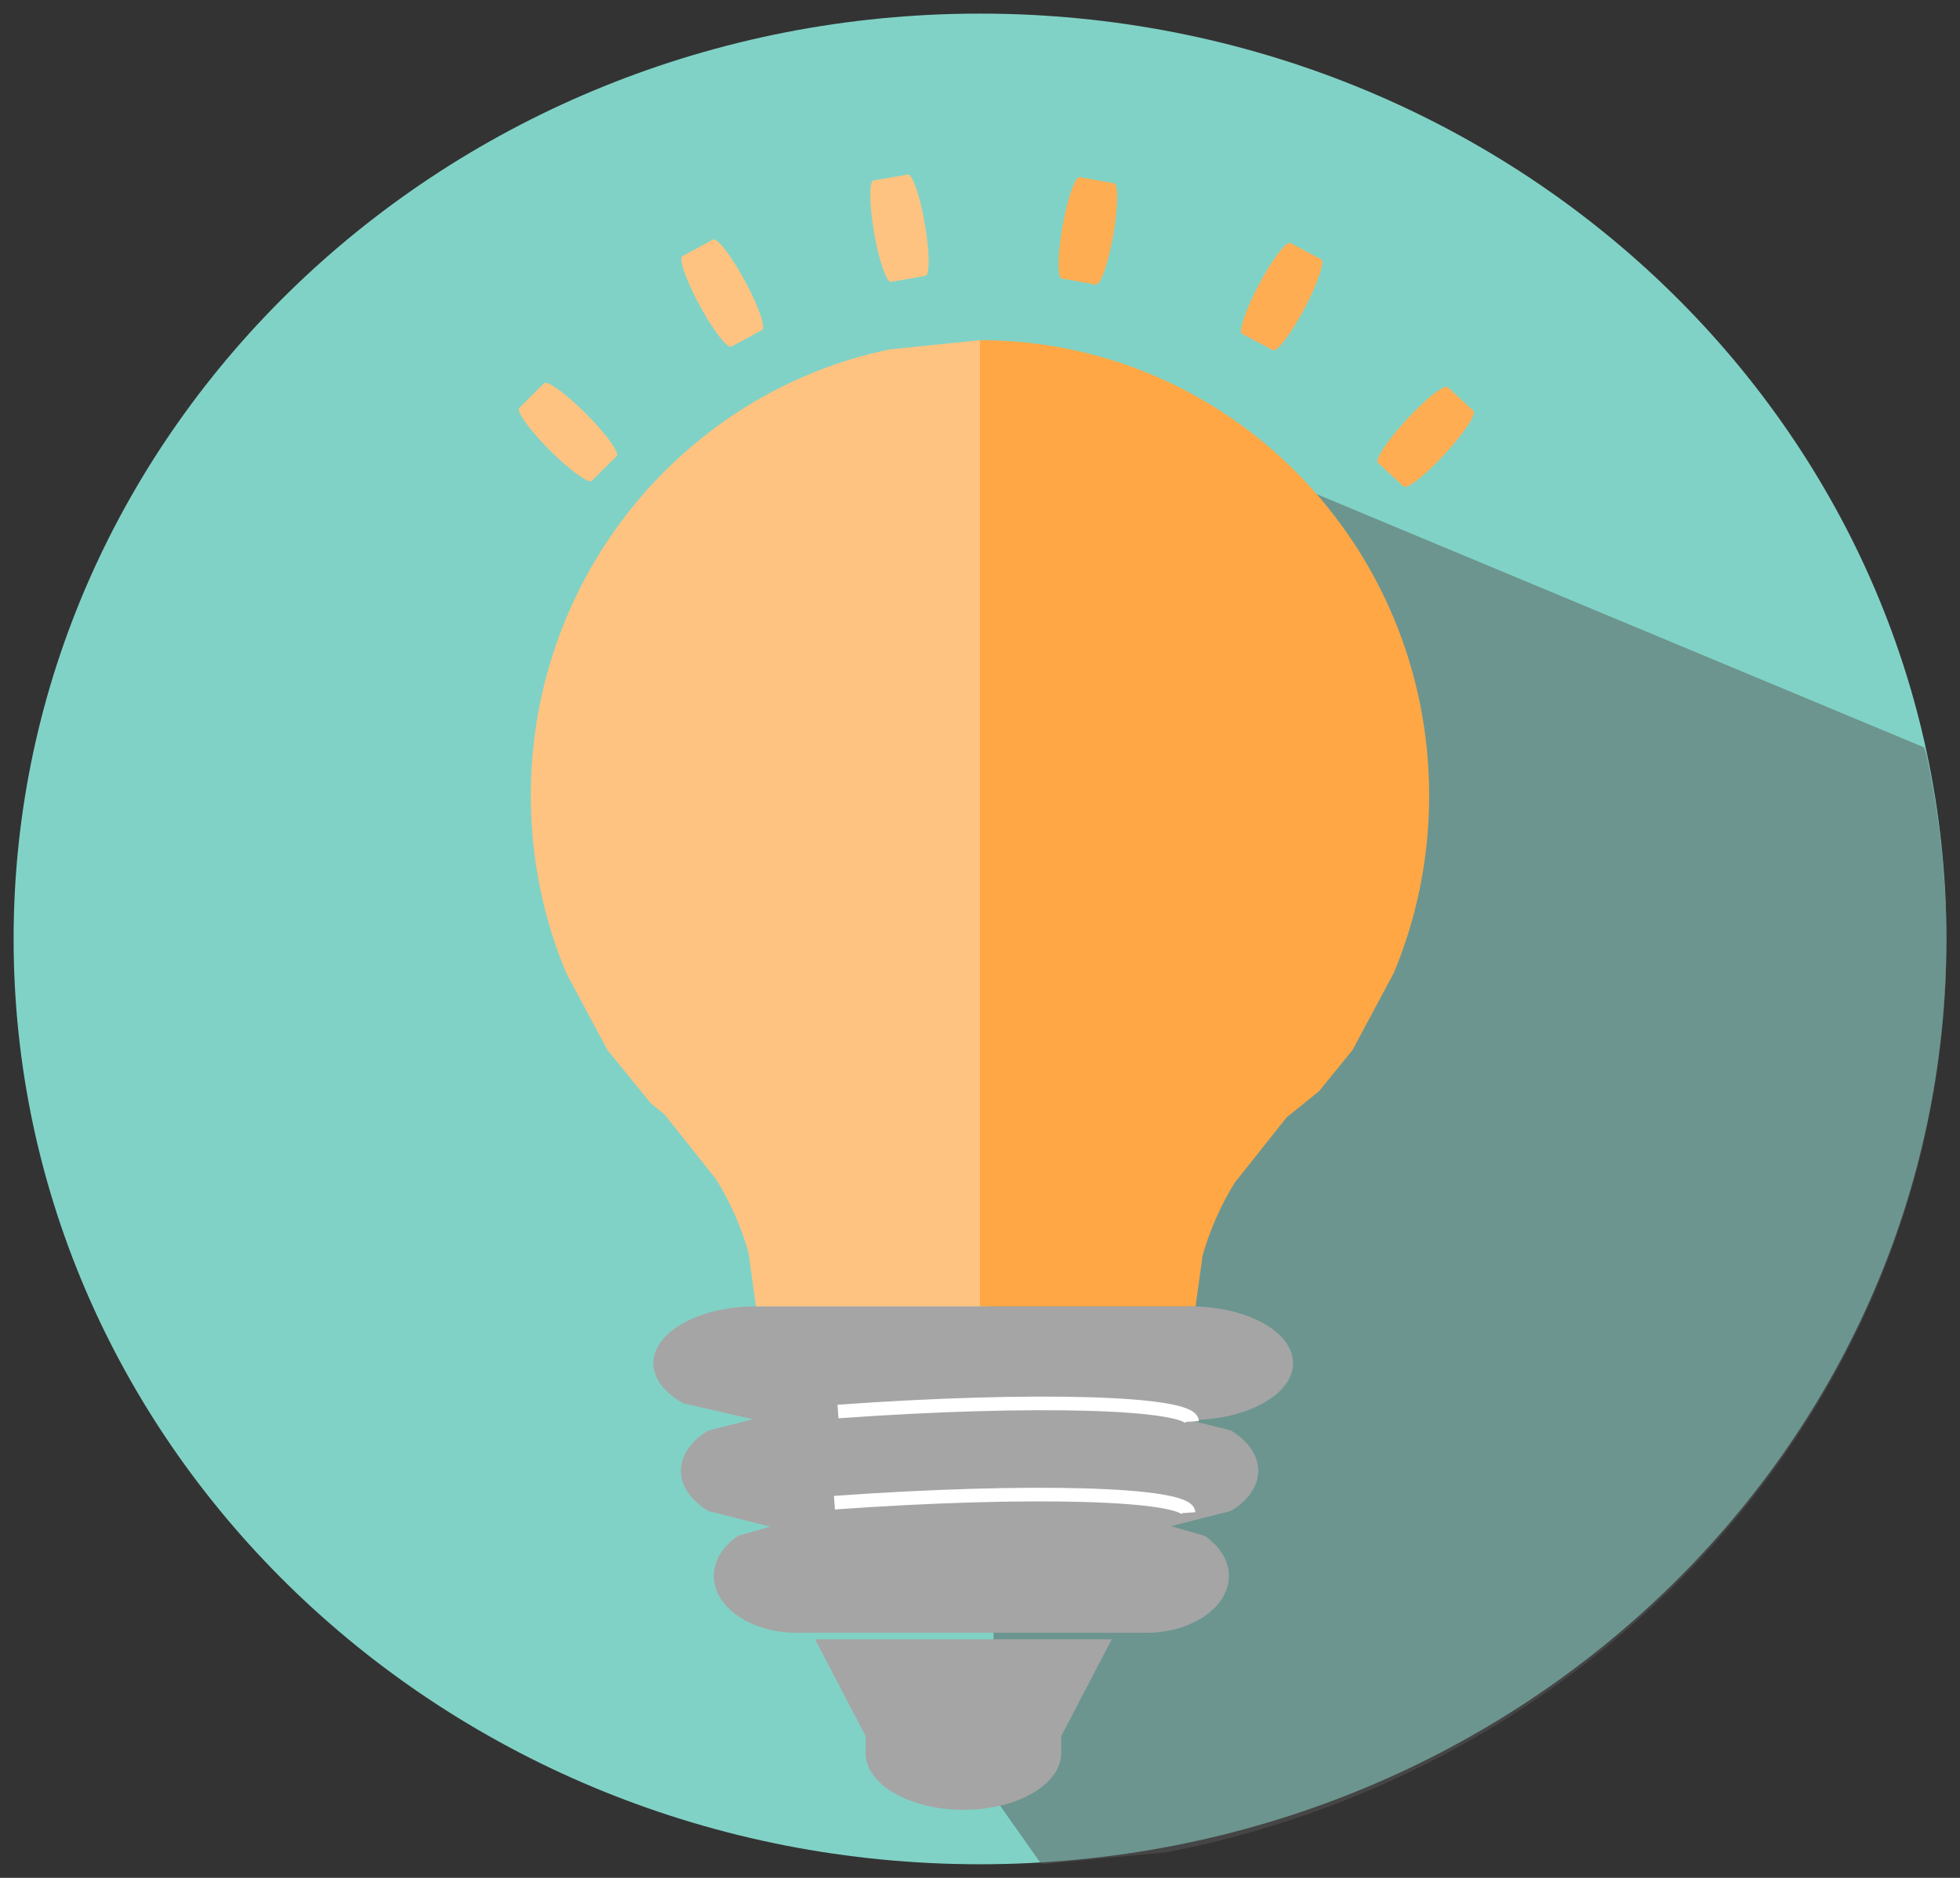 <svg width="144" height="138" xmlns="http://www.w3.org/2000/svg" xmlns:xlink="http://www.w3.org/1999/xlink" overflow="hidden"><rect width="100%" height="100%" fill="#333333" stroke="none"/><defs><clipPath id="clip0"><path d="M430 445 574 445 574 583 430 583Z" fill-rule="evenodd" clip-rule="evenodd"/></clipPath></defs><g clip-path="url(#clip0)" transform="translate(-430 -445)"><path d="M431 514C431 476.445 462.788 446 502 446 541.212 446 573 476.445 573 514 573 551.555 541.212 582 502 582 462.788 582 431 551.555 431 514Z" fill="#81D2C6" fill-rule="evenodd"/><path d="M502 471 571.367 499.926 571.544 500.468C572.499 504.913 573 509.514 573 514.227 573 547.219 548.431 574.745 515.771 581.111L506.514 582 503.119 577.188 502 471Z" fill="#595959" fill-rule="evenodd" fill-opacity="0.502"/><path d="M489.882 565.47 511.68 565.47 507.967 572.586 507.967 573.823C507.967 576.13 504.749 578 500.781 578 496.812 578 493.595 576.13 493.595 573.823L493.595 572.585ZM485.561 541 517.439 541C521.614 541 525 542.87 525 545.177 525 547.483 521.614 549.353 517.439 549.353L517.384 549.353 520.444 550.129C521.679 550.884 522.442 551.929 522.442 553.082 522.442 554.235 521.679 555.28 520.444 556.035L516.024 557.156 518.502 557.86C519.603 558.616 520.285 559.66 520.285 560.813 520.285 563.12 517.559 564.99 514.197 564.99L488.532 564.99C485.171 564.99 482.445 563.12 482.445 560.813 482.445 559.66 483.126 558.616 484.228 557.86L486.582 557.191 482.024 556.035C480.789 555.28 480.025 554.235 480.025 553.082 480.025 551.929 480.789 550.884 482.024 550.129L485.31 549.296 480.215 548.13C478.846 547.374 478 546.33 478 545.177 478 542.87 481.386 541 485.561 541Z" fill="#A5A5A5" fill-rule="evenodd"/><path d="M0.608 0 3.171 0C3.507-1.27313e-15 3.78 1.692 3.78 3.78 3.78 5.867 3.507 7.559 3.171 7.559L0.608 7.559C0.272 7.559 0 5.867 0 3.78 0 1.692 0.272 6.36567e-16 0.608 0Z" fill="#FFC381" fill-rule="evenodd" transform="matrix(-0.708 0.706 0.706 0.708 470.397 472.738)"/><path d="M0.608 0 3.171 0C3.507-1.27313e-15 3.78 1.692 3.78 3.78 3.78 5.867 3.507 7.559 3.171 7.559L0.608 7.559C0.272 7.559 0 5.867 0 3.78 0 1.692 0.272 6.36567e-16 0.608 0Z" fill="#FFAD53" fill-rule="evenodd" transform="matrix(-0.985 -0.175 -0.175 0.985 512.448 458.575)"/><path d="M0.608 0 3.171 0C3.507-1.27313e-15 3.78 1.692 3.78 3.78 3.78 5.867 3.507 7.559 3.171 7.559L0.608 7.559C0.272 7.559 0 5.867 0 3.78 0 1.692 0.272 6.36567e-16 0.608 0Z" fill="#FFAD53" fill-rule="evenodd" transform="matrix(-0.735 -0.678 -0.678 0.735 538.696 475.607)"/><path d="M0.608 0 3.171 0C3.507-1.27313e-15 3.78 1.692 3.78 3.78 3.78 5.867 3.507 7.559 3.171 7.559L0.608 7.559C0.272 7.559 0 5.867 0 3.78 0 1.692 0.272 6.36567e-16 0.608 0Z" fill="#FFC381" fill-rule="evenodd" transform="matrix(-0.879 0.477 0.477 0.879 482.921 462.314)"/><path d="M0.608 0 3.171 0C3.507-1.27313e-15 3.78 1.692 3.78 3.78 3.78 5.867 3.507 7.559 3.171 7.559L0.608 7.559C0.272 7.559 0 5.867 0 3.78 0 1.692 0.272 6.36567e-16 0.608 0Z" fill="#FFC381" fill-rule="evenodd" transform="matrix(-0.985 0.171 0.171 0.985 497.298 457.723)"/><path d="M0.608 0 3.171 0C3.507-1.27313e-15 3.78 1.692 3.78 3.78 3.78 5.867 3.507 7.559 3.171 7.559L0.608 7.559C0.272 7.559 0 5.867 0 3.78 0 1.692 0.272 6.36567e-16 0.608 0Z" fill="#FFAD53" fill-rule="evenodd" transform="matrix(-0.883 -0.468 -0.468 0.883 527.601 464.345)"/><path d="M502 470C520.225 470 535 484.982 535 503.463 535 508.083 534.077 512.484 532.407 516.488L530.866 519.366 529.364 522.172 526.9 525.2 524.528 527.112 522.899 529.162 520.716 531.909C519.677 533.611 518.878 535.408 518.352 537.278L517.837 541 502 541 502 470 502 470Z" fill="#FFA744" fill-rule="evenodd"/><path d="M502 470 502 541 485.542 541 484.996 537.057C484.47 535.187 483.672 533.389 482.632 531.687L479.681 527.974 478.82 526.89 477.818 526.083 474.636 522.172 473.134 519.366 471.593 516.488C469.923 512.484 469 508.083 469 503.463 469 487.292 480.312 473.8 495.349 470.68L502 470Z" fill="#FFC381" fill-rule="evenodd"/><path d="M491.567 548.729C505.834 547.704 517.484 548.033 517.586 549.463" stroke="#FFFFFF" stroke-miterlimit="8" fill="none" fill-rule="evenodd"/><path d="M491.306 555.429C505.573 554.404 517.223 554.733 517.325 556.164" stroke="#FFFFFF" stroke-miterlimit="8" fill="none" fill-rule="evenodd"/></g></svg>